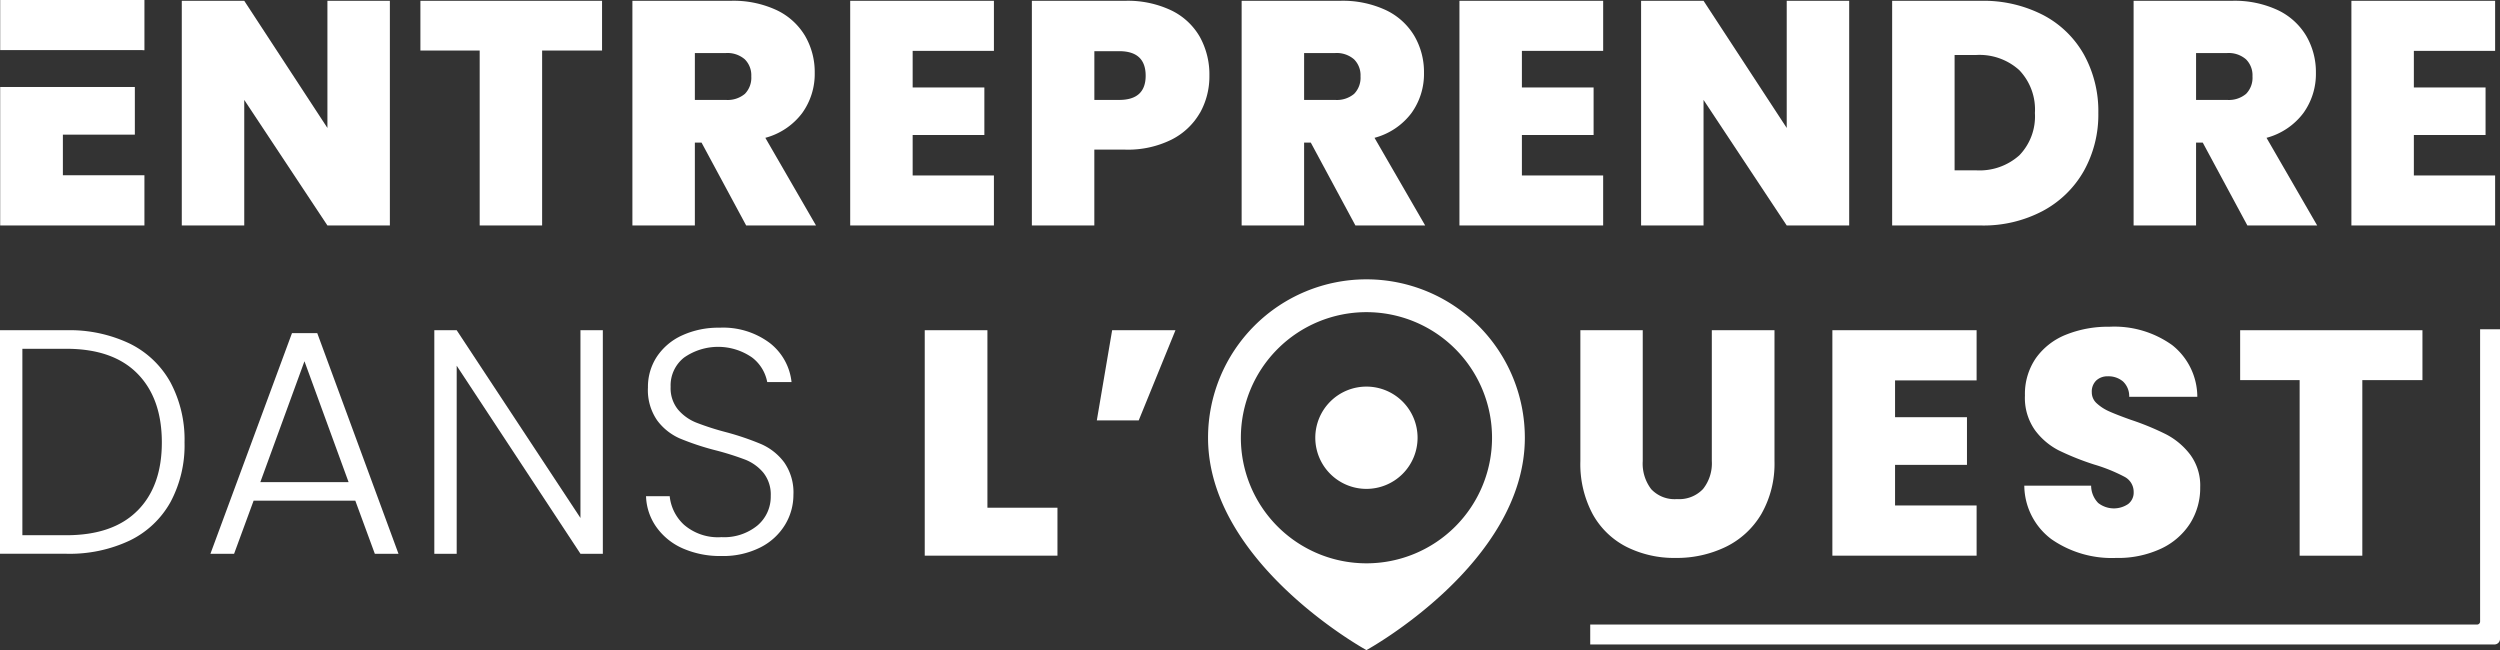 <svg id="logo-blanc" xmlns="http://www.w3.org/2000/svg" xmlns:xlink="http://www.w3.org/1999/xlink" width="312.858" height="81.356" viewBox="0 0 312.858 81.356">
  <rect x="0" y="0" width="312.858" height="81.356" fill="#333333" stroke="none"/>
  <defs>
    <clipPath id="clip-path">
      <rect id="Rectangle_918" data-name="Rectangle 918" width="312.858" height="81.356" fill="#fff"/>
    </clipPath>
  </defs>
  <path id="Tracé_6315" data-name="Tracé 6315" d="M57.516.173V16.086L47.108.173H39.291V28.289h7.817V12.576L57.516,28.289h7.816V.173Z" transform="translate(-16.542 -0.073)" fill="#fff"/>
  <path id="Tracé_6316" data-name="Tracé 6316" d="M90.868.173V6.395h7.418V28.289H106.1V6.395h7.5V.173Z" transform="translate(-38.257 -0.073)" fill="#fff"/>
  <g id="Groupe_960" data-name="Groupe 960">
    <g id="Groupe_959" data-name="Groupe 959" clip-path="url(#clip-path)">
      <path id="Tracé_6317" data-name="Tracé 6317" d="M150.926,28.289l-5.584-10.37h-.837v10.37h-7.816V.173h12.323a12.749,12.749,0,0,1,5.743,1.176,8.248,8.248,0,0,1,3.55,3.23,8.989,8.989,0,0,1,1.2,4.607,8.372,8.372,0,0,1-1.575,5.044,8.513,8.513,0,0,1-4.606,3.091l6.341,10.968Zm-6.421-15.713h3.869a3.354,3.354,0,0,0,2.392-.758,2.883,2.883,0,0,0,.8-2.194,2.8,2.8,0,0,0-.818-2.133,3.313,3.313,0,0,0-2.373-.778h-3.869Z" transform="translate(-57.548 -0.073)" fill="#fff"/>
      <path id="Tracé_6318" data-name="Tracé 6318" d="M191.58,6.435v4.586h8.973v5.943H191.58v5.064h10.169v6.261H183.763V.174h17.986V6.435Z" transform="translate(-77.367 -0.073)" fill="#fff"/>
      <path id="Tracé_6319" data-name="Tracé 6319" d="M244.063,14.191a8.5,8.5,0,0,1-3.549,3.351,12.278,12.278,0,0,1-5.8,1.256h-3.868v9.492h-7.817V.173h11.685a12.686,12.686,0,0,1,5.763,1.2,8.225,8.225,0,0,1,3.569,3.31,9.7,9.7,0,0,1,1.2,4.865,9.315,9.315,0,0,1-1.176,4.646m-6.8-4.646q0-3.07-3.311-3.071h-3.11v6.1h3.11q3.311,0,3.311-3.031" transform="translate(-93.898 -0.073)" fill="#fff"/>
      <path id="Tracé_6320" data-name="Tracé 6320" d="M282.61,28.289l-5.584-10.37h-.837v10.37h-7.817V.173H280.7a12.751,12.751,0,0,1,5.743,1.176,8.244,8.244,0,0,1,3.549,3.23,8.983,8.983,0,0,1,1.2,4.607,8.372,8.372,0,0,1-1.575,5.044A8.513,8.513,0,0,1,285,17.321l6.34,10.968Zm-6.421-15.713h3.868a3.354,3.354,0,0,0,2.392-.758,2.883,2.883,0,0,0,.8-2.194,2.8,2.8,0,0,0-.818-2.133,3.312,3.312,0,0,0-2.373-.778h-3.868Z" transform="translate(-112.989 -0.073)" fill="#fff"/>
      <path id="Tracé_6321" data-name="Tracé 6321" d="M323.263,6.435v4.586h8.973v5.943h-8.973v5.064h10.169v6.261H315.447V.174h17.986V6.435Z" transform="translate(-132.808 -0.073)" fill="#fff"/>
      <path id="Tracé_6322" data-name="Tracé 6322" d="M380.751,28.289h-7.817L362.525,12.576V28.289h-7.816V.173h7.816l10.409,15.913V.173h7.817Z" transform="translate(-149.338 -0.073)" fill="#fff"/>
      <path id="Tracé_6323" data-name="Tracé 6323" d="M427.858,1.949a12.48,12.48,0,0,1,5.124,4.965,14.628,14.628,0,0,1,1.795,7.3,14.43,14.43,0,0,1-1.815,7.258,12.865,12.865,0,0,1-5.145,5.005,15.875,15.875,0,0,1-7.717,1.814H408.974V.174H420.1a16.258,16.258,0,0,1,7.757,1.775m-2.971,17.568a7.006,7.006,0,0,0,1.954-5.3,7.129,7.129,0,0,0-1.954-5.364A7.415,7.415,0,0,0,419.5,6.954h-2.711V21.39H419.5a7.46,7.46,0,0,0,5.384-1.874" transform="translate(-172.185 -0.073)" fill="#fff"/>
      <path id="Tracé_6324" data-name="Tracé 6324" d="M475.4,28.289l-5.584-10.37h-.837v10.37h-7.817V.173h12.323a12.751,12.751,0,0,1,5.743,1.176,8.244,8.244,0,0,1,3.549,3.23,8.984,8.984,0,0,1,1.2,4.607,8.372,8.372,0,0,1-1.575,5.044,8.513,8.513,0,0,1-4.606,3.091l6.34,10.968ZM468.98,12.576h3.868a3.353,3.353,0,0,0,2.392-.758,2.883,2.883,0,0,0,.8-2.194,2.8,2.8,0,0,0-.818-2.133,3.312,3.312,0,0,0-2.373-.778H468.98Z" transform="translate(-194.157 -0.073)" fill="#fff"/>
      <path id="Tracé_6325" data-name="Tracé 6325" d="M516.054,6.435v4.586h8.973v5.943h-8.973v5.064h10.169v6.261H508.237V.174h17.986V6.435Z" transform="translate(-213.976 -0.073)" fill="#fff"/>
      <path id="Tracé_6326" data-name="Tracé 6326" d="M280.934,60.377A19.823,19.823,0,0,0,261.111,80.2c0,15.716,19.823,26.576,19.823,26.576S300.756,95.916,300.756,80.2a19.823,19.823,0,0,0-19.823-19.823m0,35.539A15.716,15.716,0,1,1,296.65,80.2a15.716,15.716,0,0,1-15.716,15.716" transform="translate(-109.932 -25.42)" fill="#fff"/>
      <path id="Tracé_6327" data-name="Tracé 6327" d="M297.094,89.962a6.4,6.4,0,1,0-6.4,6.4,6.4,6.4,0,0,0,6.4-6.4" transform="translate(-119.694 -35.182)" fill="#fff"/>
      <path id="Tracé_6328" data-name="Tracé 6328" d="M16.25,73.056A11.74,11.74,0,0,1,21.333,77.9a15.235,15.235,0,0,1,1.761,7.524,15.03,15.03,0,0,1-1.761,7.464,11.642,11.642,0,0,1-5.083,4.8,17.625,17.625,0,0,1-7.964,1.661H0V71.376H8.286a17.456,17.456,0,0,1,7.964,1.68m.941,20.912q3.061-3.061,3.062-8.545,0-5.523-3.062-8.625t-8.9-3.1H2.8V97.03H8.286q5.842,0,8.9-3.061" transform="translate(0 -30.05)" fill="#fff"/>
      <path id="Tracé_6329" data-name="Tracé 6329" d="M63.615,92.97H50.887l-2.442,6.643H45.484L55.69,72h3.162L69.018,99.613H66.056Zm-.841-2.322L57.251,75.52,51.728,90.648Z" transform="translate(-19.15 -30.312)" fill="#fff"/>
      <path id="Tracé_6330" data-name="Tracé 6330" d="M114.964,99.351h-2.8L96.674,75.818V99.351h-2.8V71.376h2.8l15.488,23.493V71.376h2.8Z" transform="translate(-39.522 -30.05)" fill="#fff"/>
      <path id="Tracé_6331" data-name="Tracé 6331" d="M144.216,98.439a7.955,7.955,0,0,1-3.3-2.682,7.04,7.04,0,0,1-1.281-3.842h2.962a5.621,5.621,0,0,0,1.8,3.582,6.494,6.494,0,0,0,4.683,1.541,6.574,6.574,0,0,0,4.5-1.461,4.717,4.717,0,0,0,1.661-3.7,4.375,4.375,0,0,0-.921-2.9,5.655,5.655,0,0,0-2.281-1.641,35.791,35.791,0,0,0-3.762-1.181,32.968,32.968,0,0,1-4.443-1.48,7.066,7.066,0,0,1-2.8-2.241,6.635,6.635,0,0,1-1.16-4.123,6.862,6.862,0,0,1,1.12-3.862,7.5,7.5,0,0,1,3.162-2.662,10.878,10.878,0,0,1,4.683-.96,9.739,9.739,0,0,1,6.263,1.9,7.144,7.144,0,0,1,2.741,4.9H154.8a5.035,5.035,0,0,0-1.881-3.061,7.441,7.441,0,0,0-8.525,0,4.431,4.431,0,0,0-1.681,3.661,4.227,4.227,0,0,0,.921,2.842,5.856,5.856,0,0,0,2.3,1.641,33.665,33.665,0,0,0,3.743,1.2,34.007,34.007,0,0,1,4.4,1.5,7.188,7.188,0,0,1,2.841,2.262,6.564,6.564,0,0,1,1.161,4.082,7.207,7.207,0,0,1-1.04,3.723,7.6,7.6,0,0,1-3.082,2.84,10.308,10.308,0,0,1-4.883,1.081,11.6,11.6,0,0,1-4.863-.96" transform="translate(-58.788 -29.818)" fill="#fff"/>
      <path id="Tracé_6332" data-name="Tracé 6332" d="M207.719,93.587h8.765v6h-16.61V71.374h7.845Z" transform="translate(-84.15 -30.05)" fill="#fff"/>
      <path id="Tracé_6333" data-name="Tracé 6333" d="M238.985,71.374h7.925l-4.6,11.287h-5.243Z" transform="translate(-99.808 -30.049)" fill="#fff"/>
      <path id="Tracé_6334" data-name="Tracé 6334" d="M349.393,71.374v16.37a5.261,5.261,0,0,0,1.061,3.522,4.005,4.005,0,0,0,3.221,1.241,4.1,4.1,0,0,0,3.262-1.261,5.148,5.148,0,0,0,1.1-3.5V71.374h7.843v16.37a12.674,12.674,0,0,1-1.64,6.624,10.477,10.477,0,0,1-4.463,4.122,14.056,14.056,0,0,1-6.263,1.381,13.306,13.306,0,0,1-6.144-1.381,10.045,10.045,0,0,1-4.242-4.1,13.293,13.293,0,0,1-1.541-6.644V71.374Z" transform="translate(-143.815 -30.05)" fill="#fff"/>
      <path id="Tracé_6335" data-name="Tracé 6335" d="M403.9,77.657v4.6h9v5.964h-9v5.083h10.206V99.59h-18.05V71.373h18.05v6.284Z" transform="translate(-166.747 -30.049)" fill="#fff"/>
      <path id="Tracé_6336" data-name="Tracé 6336" d="M440.936,97.209a8.46,8.46,0,0,1-3.4-6.7H445.9a3.121,3.121,0,0,0,.881,2.161,3.184,3.184,0,0,0,3.742.141,1.792,1.792,0,0,0,.7-1.5,2.125,2.125,0,0,0-1.161-1.922,20.5,20.5,0,0,0-3.762-1.521,33.677,33.677,0,0,1-4.462-1.781,8.546,8.546,0,0,1-2.962-2.521,6.99,6.99,0,0,1-1.26-4.342,7.921,7.921,0,0,1,1.36-4.663,8.432,8.432,0,0,1,3.762-2.942,14.054,14.054,0,0,1,5.444-1,12.423,12.423,0,0,1,7.864,2.3,8.279,8.279,0,0,1,3.142,6.464h-8.524a2.515,2.515,0,0,0-.781-1.921,2.8,2.8,0,0,0-1.9-.64,2.032,2.032,0,0,0-1.44.521,1.916,1.916,0,0,0-.56,1.48,1.826,1.826,0,0,0,.62,1.381,5.7,5.7,0,0,0,1.541,1q.921.419,2.722,1.06a33.454,33.454,0,0,1,4.422,1.821,9.024,9.024,0,0,1,3,2.522,6.481,6.481,0,0,1,1.261,4.1,8.3,8.3,0,0,1-1.261,4.522,8.653,8.653,0,0,1-3.642,3.162,12.7,12.7,0,0,1-5.623,1.16,13.232,13.232,0,0,1-8.085-2.341" transform="translate(-184.209 -29.729)" fill="#fff"/>
      <path id="Tracé_6337" data-name="Tracé 6337" d="M507.007,71.374v6.244h-7.524V99.59h-7.845V77.617h-7.444V71.374Z" transform="translate(-203.854 -30.049)" fill="#fff"/>
      <path id="Tracé_6338" data-name="Tracé 6338" d="M456.873,110.616H343.716v-2.493H454.7a.378.378,0,0,0,.378-.377V71.172h2.492v38.749a.7.7,0,0,1-.695.695" transform="translate(-144.71 -29.965)" fill="#fff"/>
      <path id="Tracé_6339" data-name="Tracé 6339" d="M.042,0V6.268H17.863v.016h.229V0Z" transform="translate(-0.017 0)" fill="#fff"/>
      <path id="Tracé_6340" data-name="Tracé 6340" d="M7.886,24.764h9.006V18.8H7.886v0H.041V36.13h18.05V29.846H7.886Z" transform="translate(-0.017 -7.914)" fill="#fff"/>
    </g>
  </g>
</svg>

